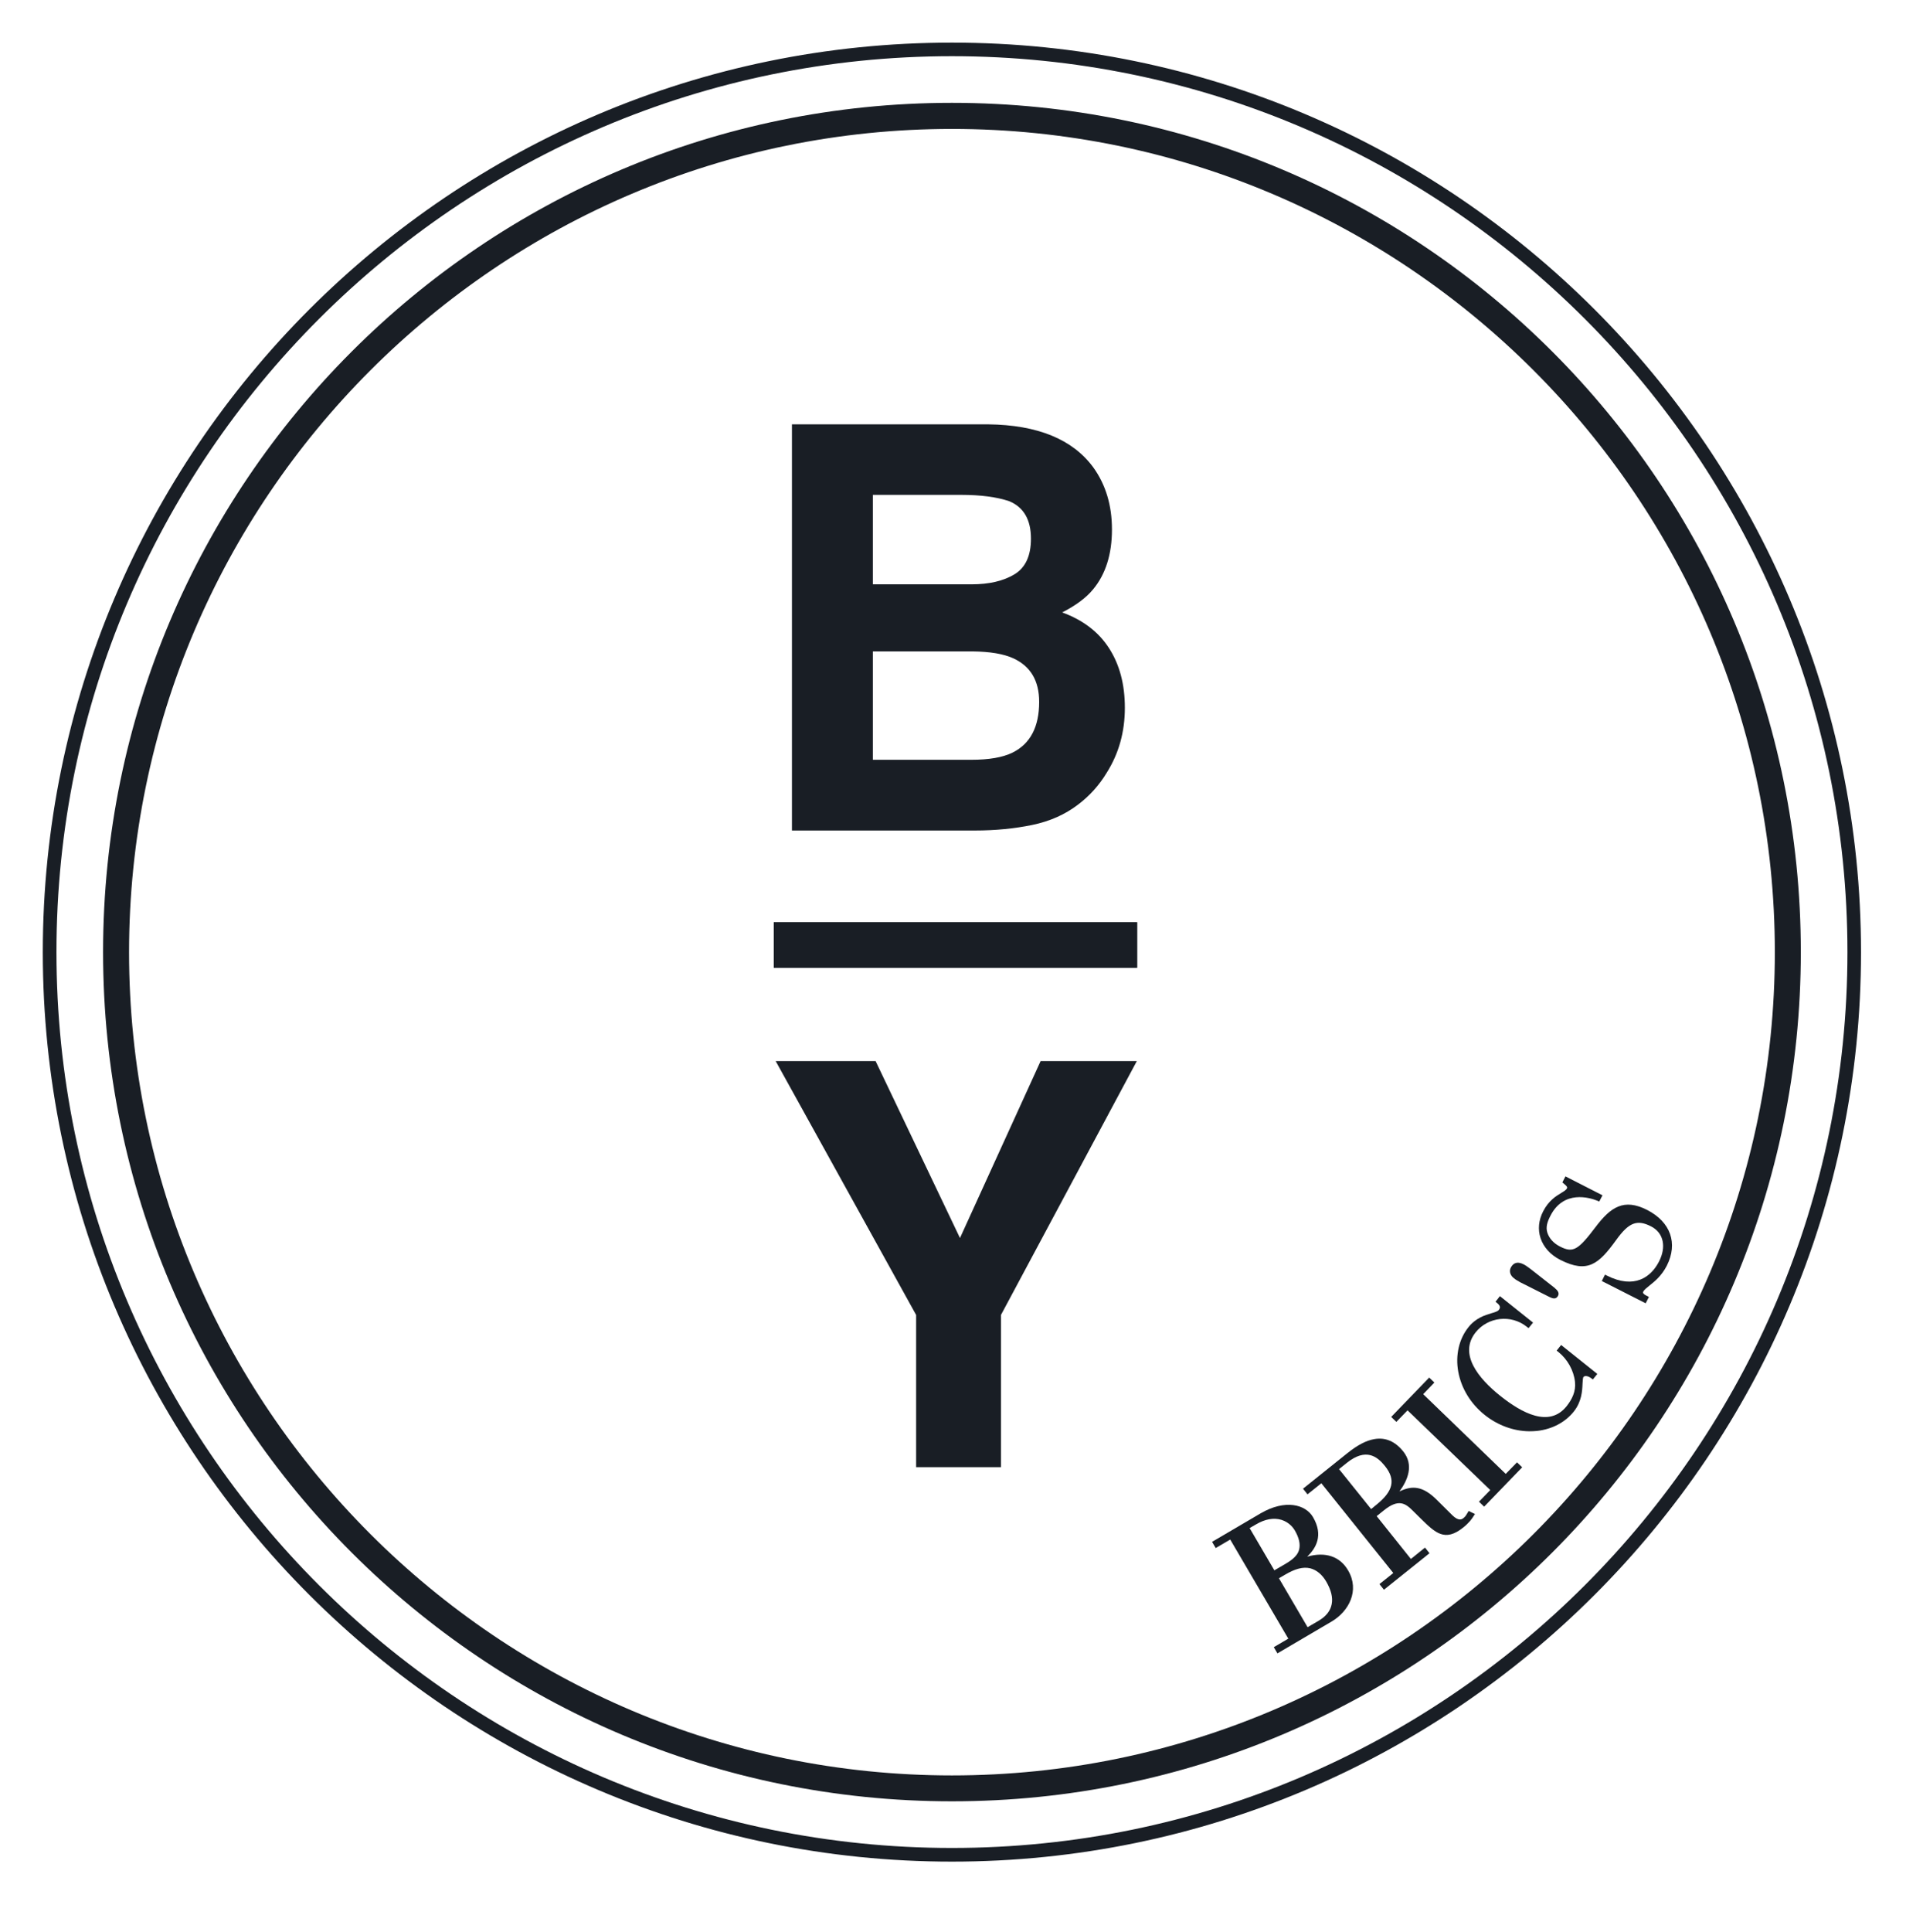 <?xml version="1.0" encoding="utf-8"?>
<!-- Generator: Adobe Illustrator 23.0.1, SVG Export Plug-In . SVG Version: 6.00 Build 0)  -->
<svg version="1.1" id="Livello_1" xmlns="http://www.w3.org/2000/svg" xmlns:xlink="http://www.w3.org/1999/xlink" x="0px" y="0px"
	 viewBox="0 0 199.52 202.18" style="enable-background:new 0 0 199.52 202.18;" xml:space="preserve">
<style type="text/css">
	.st0{fill:#191E25;}
</style>
<g>
	<g>
		<path class="st0" d="M99.65,194.79c-52.48,0-95.17-42.69-95.17-95.16c0-52.47,42.69-95.17,95.17-95.17
			c52.47,0,95.16,42.69,95.16,95.17C194.82,152.1,152.13,194.79,99.65,194.79 M99.65,5.88c-51.69,0-93.74,42.05-93.74,93.74
			c0,51.69,42.05,93.74,93.74,93.74c51.68,0,93.74-42.05,93.74-93.74C193.39,47.93,151.34,5.88,99.65,5.88"/>
		<path class="st0" d="M99.65,13.49c47.49,0,86.14,38.64,86.14,86.14c0,47.49-38.64,86.14-86.14,86.14
			c-47.5,0-86.14-38.64-86.14-86.14C13.52,52.13,52.16,13.49,99.65,13.49 M99.65,10.76c-49.08,0-88.86,39.79-88.86,88.86
			c0,49.08,39.78,88.86,88.86,88.86c49.08,0,88.86-39.79,88.86-88.86C188.52,50.54,148.73,10.76,99.65,10.76"/>
		<path class="st0" d="M114.45,48.91c1.3,1.81,1.95,3.97,1.95,6.49c0,2.59-0.66,4.68-1.97,6.26c-0.73,0.89-1.81,1.69-3.24,2.42
			c2.17,0.79,3.81,2.04,4.91,3.75c1.1,1.71,1.65,3.78,1.65,6.23c0,2.52-0.63,4.78-1.89,6.78c-0.8,1.33-1.81,2.44-3.01,3.35
			c-1.36,1.04-2.96,1.75-4.8,2.13c-1.84,0.38-3.85,0.58-6,0.58H82.9v-42.5h20.54C108.62,44.46,112.29,45.97,114.45,48.91
			 M91.37,51.77v9.37h10.33c1.85,0,3.34-0.35,4.5-1.05c1.15-0.7,1.72-1.94,1.72-3.73c0-1.98-0.76-3.29-2.28-3.92
			c-1.31-0.44-2.99-0.66-5.02-0.66H91.37z M91.37,68.17V79.5h10.32c1.84,0,3.28-0.25,4.3-0.75c1.86-0.92,2.79-2.69,2.79-5.31
			c0-2.21-0.9-3.73-2.71-4.56c-1.01-0.46-2.42-0.7-4.25-0.72H91.37z"/>
	</g>
	<polygon class="st0" points="108.93,111.03 119,111.03 104.78,137.59 104.78,153.52 95.9,153.52 95.9,137.59 81.2,111.03 
		91.66,111.03 100.49,129.54 	"/>
	<rect x="81" y="96.5" class="st0" width="38.03" height="4.76"/>
	<g>
		<path class="st0" d="M136.84,162.88c0.92-0.89,1.72-2.23,0.61-4.13c-0.78-1.34-2.92-1.9-5.49-0.4l-5.08,2.98l0.38,0.65l1.52-0.89
			l6.08,10.37l-1.52,0.89l0.38,0.65l5.67-3.33c1.8-1.06,2.97-3.24,1.73-5.35C140.26,162.84,138.73,162.34,136.84,162.88
			 M137.16,164.1c0.67,0.18,1.23,0.64,1.66,1.37c0.52,0.89,0.72,1.69,0.58,2.39c-0.13,0.69-0.59,1.27-1.37,1.73l-1.15,0.67l-3-5.12
			l0.67-0.39C135.52,164.18,136.38,163.91,137.16,164.1 M135.52,160.1c0.47,0.8,0.62,1.47,0.47,2.05c-0.21,0.8-1.06,1.27-1.73,1.66
			l-0.86,0.5l-2.59-4.42l0.64-0.37c0.98-0.58,1.89-0.74,2.7-0.49C135,159.3,135.41,159.92,135.52,160.1"/>
		<path class="st0" d="M153.6,158.33c-0.09,0.16-0.19,0.34-0.39,0.5c-0.16,0.13-0.49,0.39-1.19-0.29l-1.62-1.61
			c-1.45-1.44-2.56-1.53-3.91-0.87c0.87-1.18,1.54-2.77,0.4-4.19c-0.85-1.06-1.86-1.49-3.02-1.29c-0.85,0.14-1.78,0.63-2.84,1.48
			l-4.63,3.71l0.47,0.59l1.45-1.16l7.53,9.39l-1.45,1.16l0.47,0.59l4.77-3.82l-0.47-0.59l-1.48,1.19l-3.58-4.48l0.76-0.61
			c1.53-1.23,2.24-0.74,3.03,0.05l0.83,0.82c1.52,1.49,2.52,2.47,4.44,0.93c0.6-0.48,0.9-0.89,1.09-1.2l0.14-0.21l-0.66-0.32
			L153.6,158.33z M143.53,157.9l-3.36-4.18l0.81-0.65c2.01-1.61,3.2-0.67,4,0.33c1.16,1.45,0.85,2.64-0.9,4.05L143.53,157.9z"/>
	</g>
	<polygon class="st0" points="157.62,154.22 148.98,145.88 150.15,144.66 149.61,144.14 145.63,148.26 146.17,148.78 147.34,147.57 
		156,155.91 154.82,157.13 155.36,157.65 159.34,153.53 158.8,153.01 	"/>
	<g>
		<path class="st0" d="M162.95,141.32l0.18,0.14c0.95,0.76,1.61,1.93,1.74,3.13c0.11,1-0.31,1.83-0.88,2.55
			c-1.82,2.28-4.71,0.7-6.96-1.1c-2.25-1.8-4.37-4.36-2.56-6.63c1.28-1.61,3.7-1.91,5.36-0.58l0.18,0.14l0.47-0.58l-3.47-2.77
			l-0.46,0.59l0.18,0.14c0.39,0.32,0.31,0.53,0.16,0.72c-0.12,0.15-0.42,0.24-0.77,0.34c-0.69,0.21-1.63,0.49-2.41,1.47
			c-0.98,1.23-1.37,2.92-1.06,4.64c0.32,1.75,1.3,3.36,2.77,4.53c1.36,1.09,3.02,1.69,4.65,1.71c0.28,0,0.57-0.01,0.85-0.04
			c1.57-0.18,2.93-0.9,3.83-2.03c0.82-1.03,0.88-2.15,0.91-2.89c0.02-0.31,0.03-0.63,0.1-0.72c0.17-0.21,0.58-0.05,0.8,0.12
			l0.18,0.14l0.47-0.58l-3.79-3.03L162.95,141.32z"/>
		<path class="st0" d="M162.77,134.78l-2.36-1.85c-0.08-0.06-0.15-0.11-0.22-0.17c-0.15-0.11-0.29-0.22-0.46-0.33
			c-0.26-0.16-1.04-0.65-1.52,0.1c-0.14,0.21-0.18,0.43-0.13,0.64c0.09,0.41,0.5,0.67,0.7,0.79c0.24,0.15,0.47,0.28,0.74,0.4
			l2.66,1.34l0.05,0.02c0.08,0.04,0.26,0.13,0.44,0.14c0.14,0,0.3-0.05,0.4-0.23c0.17-0.26,0.07-0.54-0.28-0.82"/>
		<path class="st0" d="M172.42,126.6c-2.44-1.24-3.82-0.29-5.38,1.77c-1.85,2.45-2.38,2.75-3.72,2.07
			c-0.68-0.34-1.14-0.85-1.34-1.45c-0.19-0.59-0.01-1.14,0.32-1.78c1.38-2.71,4.09-1.91,4.92-1.57l0.19,0.08l0.34-0.65l-3.88-1.98
			l-0.32,0.63l0.2,0.17c0.28,0.23,0.34,0.33,0.27,0.47c-0.08,0.15-0.29,0.28-0.57,0.45c-0.56,0.34-1.34,0.81-1.92,1.95
			c-0.47,0.92-0.56,1.88-0.27,2.78c0.31,0.95,1.04,1.76,2.06,2.28c2.87,1.46,4.04,0.44,5.85-2.06c1.33-1.85,2.19-2.19,3.66-1.44
			c1.35,0.69,1.6,2.18,0.84,3.67c-0.84,1.65-2.59,2.93-5.46,1.48l-0.2-0.1l-0.33,0.67l4.59,2.33l0.34-0.67l-0.2-0.1
			c-0.1-0.05-0.37-0.18-0.41-0.32c-0.01-0.02-0.02-0.07,0.02-0.14c0.1-0.19,0.34-0.38,0.64-0.62c0.54-0.43,1.27-1.01,1.82-2.08
			C175.67,130.09,174.88,127.86,172.42,126.6"/>
	</g>
	<rect x="81" y="96.5" class="st0" width="38.03" height="4.76"/>
</g>
</svg>

